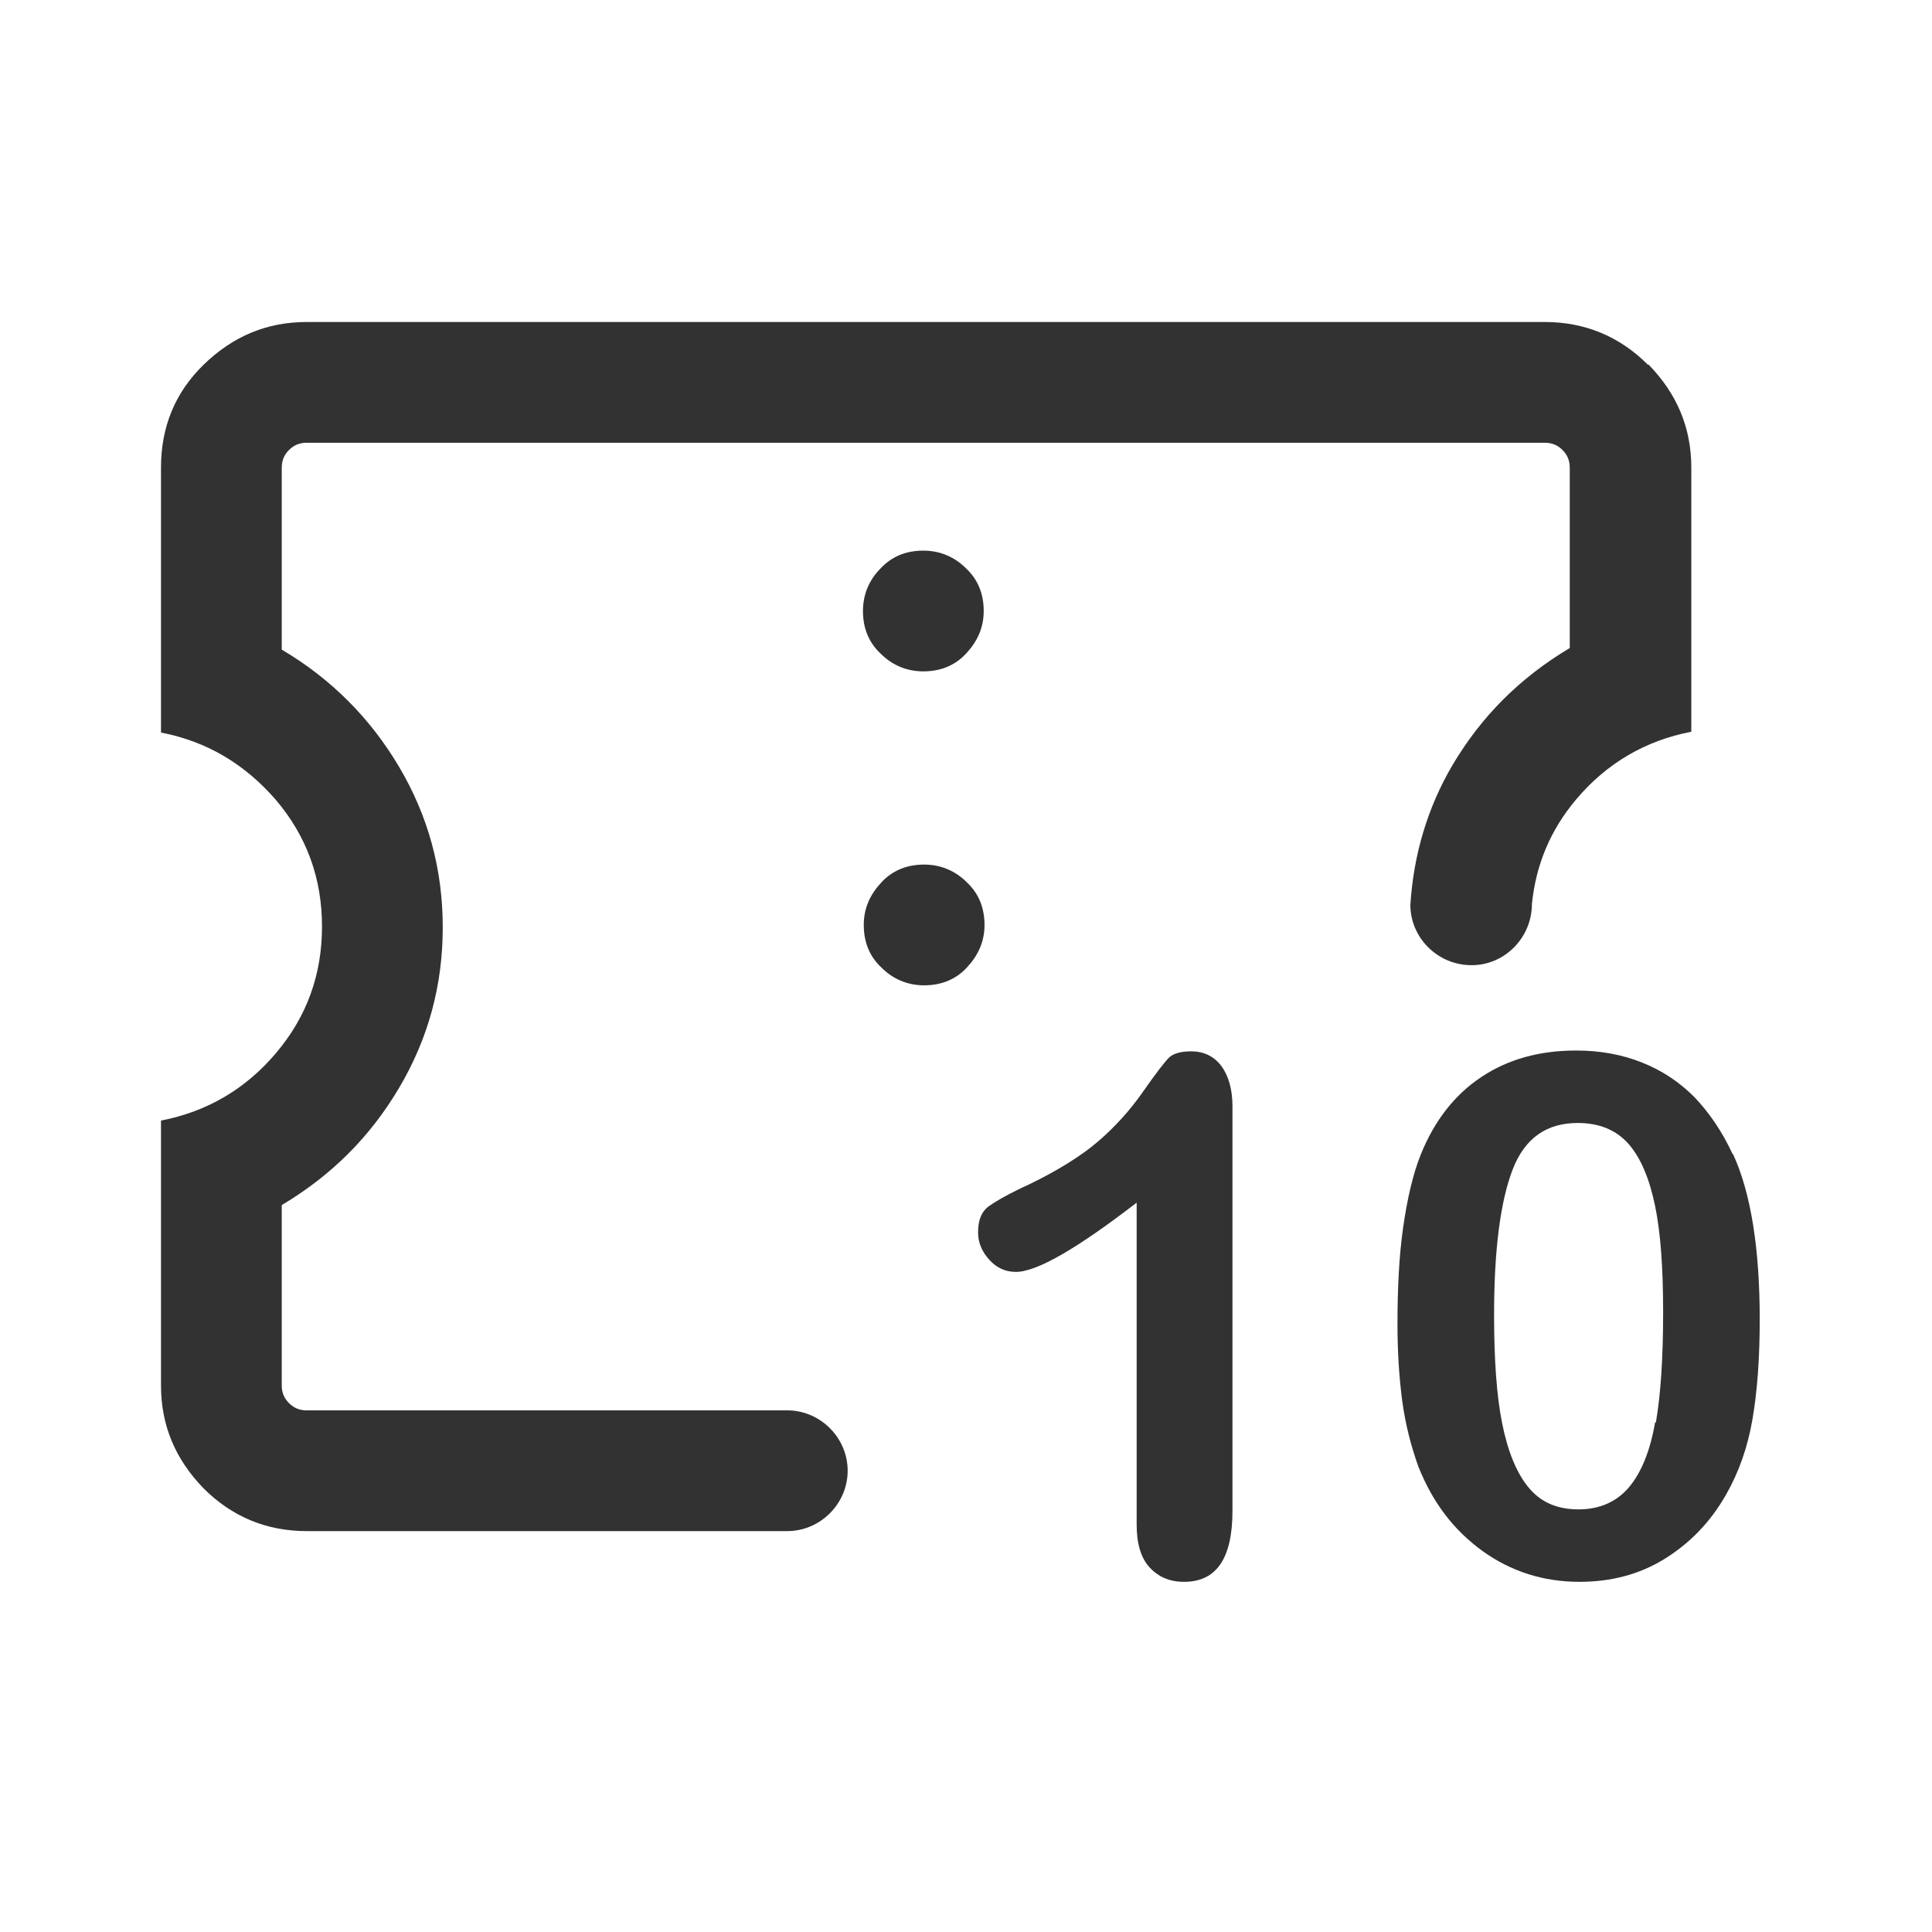<svg width="24" height="24" viewBox="0 0 24 24" fill="none" xmlns="http://www.w3.org/2000/svg">
<g id="Viatges_10">
<g id="Vector">
<path d="M9.78 17.52H3.81C3.72 17.52 3.65 17.49 3.59 17.43C3.53 17.37 3.5 17.3 3.5 17.21V14.97C4.12 14.6 4.6 14.12 4.96 13.51C5.32 12.9 5.5 12.24 5.5 11.52C5.5 10.8 5.32 10.14 4.96 9.53C4.6 8.92 4.11 8.43 3.5 8.07V5.81C3.5 5.72 3.53 5.65 3.59 5.59C3.65 5.53 3.72 5.5 3.81 5.5H19.19C19.28 5.5 19.35 5.53 19.41 5.59C19.47 5.65 19.5 5.72 19.5 5.81V8.05C18.88 8.42 18.4 8.9 18.04 9.51C17.73 10.04 17.56 10.62 17.52 11.24C17.52 11.65 17.86 11.99 18.28 11.99C18.7 11.99 19.03 11.64 19.03 11.23C19.08 10.74 19.26 10.31 19.58 9.93C19.96 9.48 20.44 9.2 21.01 9.09V5.81C21.01 5.31 20.83 4.89 20.48 4.53H20.47C20.12 4.18 19.69 4 19.19 4H3.81C3.31 4 2.89 4.18 2.53 4.53C2.17 4.88 2 5.31 2 5.81V9.1C2.57 9.21 3.04 9.49 3.43 9.94C3.81 10.39 4 10.91 4 11.51C4 12.11 3.81 12.63 3.43 13.08C3.05 13.53 2.57 13.81 2 13.92V17.21C2 17.71 2.18 18.13 2.53 18.49C2.88 18.84 3.31 19.02 3.81 19.02H9.78C10.19 19.02 10.53 18.68 10.53 18.27C10.53 17.86 10.19 17.52 9.78 17.52Z" fill="#323232"/>
<path d="M14.8 13.06C14.66 13.06 14.57 13.09 14.52 13.14C14.47 13.19 14.36 13.33 14.2 13.56C14.04 13.79 13.85 14 13.64 14.18C13.43 14.36 13.14 14.54 12.79 14.71C12.55 14.82 12.39 14.91 12.29 14.98C12.19 15.05 12.15 15.16 12.15 15.31C12.15 15.44 12.2 15.55 12.29 15.65C12.38 15.75 12.49 15.8 12.62 15.8C12.88 15.8 13.38 15.51 14.12 14.94V18.94C14.12 19.17 14.17 19.35 14.28 19.47C14.39 19.59 14.53 19.65 14.71 19.65C15.11 19.65 15.31 19.36 15.31 18.77V13.74C15.31 13.53 15.26 13.36 15.17 13.24C15.08 13.12 14.95 13.06 14.8 13.06Z" fill="#323232"/>
<path d="M21.52 14.33C21.39 14.05 21.23 13.82 21.05 13.63C20.86 13.44 20.65 13.3 20.4 13.2C20.15 13.1 19.88 13.05 19.58 13.05C19.12 13.05 18.73 13.16 18.4 13.38C18.07 13.6 17.82 13.92 17.65 14.34C17.55 14.59 17.48 14.9 17.43 15.25C17.38 15.6 17.36 16 17.36 16.45C17.36 16.79 17.38 17.11 17.42 17.41C17.46 17.7 17.53 17.97 17.62 18.22C17.8 18.67 18.06 19.01 18.42 19.27C18.77 19.52 19.17 19.65 19.62 19.65C20.01 19.65 20.36 19.56 20.67 19.37C20.98 19.18 21.24 18.92 21.44 18.57C21.6 18.29 21.71 17.98 21.77 17.63C21.83 17.28 21.86 16.87 21.86 16.39C21.86 15.51 21.75 14.82 21.53 14.34L21.52 14.33ZM20.56 17.67C20.5 18.02 20.39 18.29 20.24 18.47C20.09 18.65 19.88 18.75 19.61 18.75C19.34 18.75 19.14 18.66 18.99 18.48C18.84 18.3 18.73 18.03 18.66 17.68C18.59 17.33 18.56 16.88 18.56 16.33C18.56 15.52 18.64 14.92 18.79 14.53C18.94 14.14 19.21 13.95 19.6 13.95C19.87 13.95 20.08 14.04 20.23 14.21C20.38 14.38 20.49 14.64 20.56 14.98C20.63 15.32 20.66 15.76 20.66 16.3C20.66 16.87 20.63 17.32 20.57 17.67H20.56Z" fill="#323232"/>
<path d="M10.94 7.06C10.8 7.2 10.72 7.38 10.72 7.59C10.72 7.8 10.79 7.98 10.94 8.12C11.08 8.26 11.26 8.34 11.47 8.34C11.68 8.34 11.86 8.27 12 8.12C12.14 7.97 12.22 7.8 12.22 7.59C12.22 7.38 12.15 7.2 12 7.06C11.86 6.92 11.68 6.84 11.47 6.84C11.26 6.84 11.08 6.91 10.94 7.06Z" fill="#323232"/>
<path d="M12.01 10.96C11.87 10.82 11.69 10.74 11.48 10.74C11.27 10.74 11.09 10.81 10.95 10.96C10.81 11.11 10.73 11.28 10.73 11.49C10.73 11.7 10.8 11.88 10.95 12.02C11.09 12.16 11.27 12.24 11.48 12.24C11.69 12.24 11.87 12.17 12.01 12.02C12.15 11.87 12.23 11.7 12.23 11.49C12.23 11.28 12.16 11.1 12.01 10.96Z" fill="#323232"/>
</g>
</g>
</svg>
